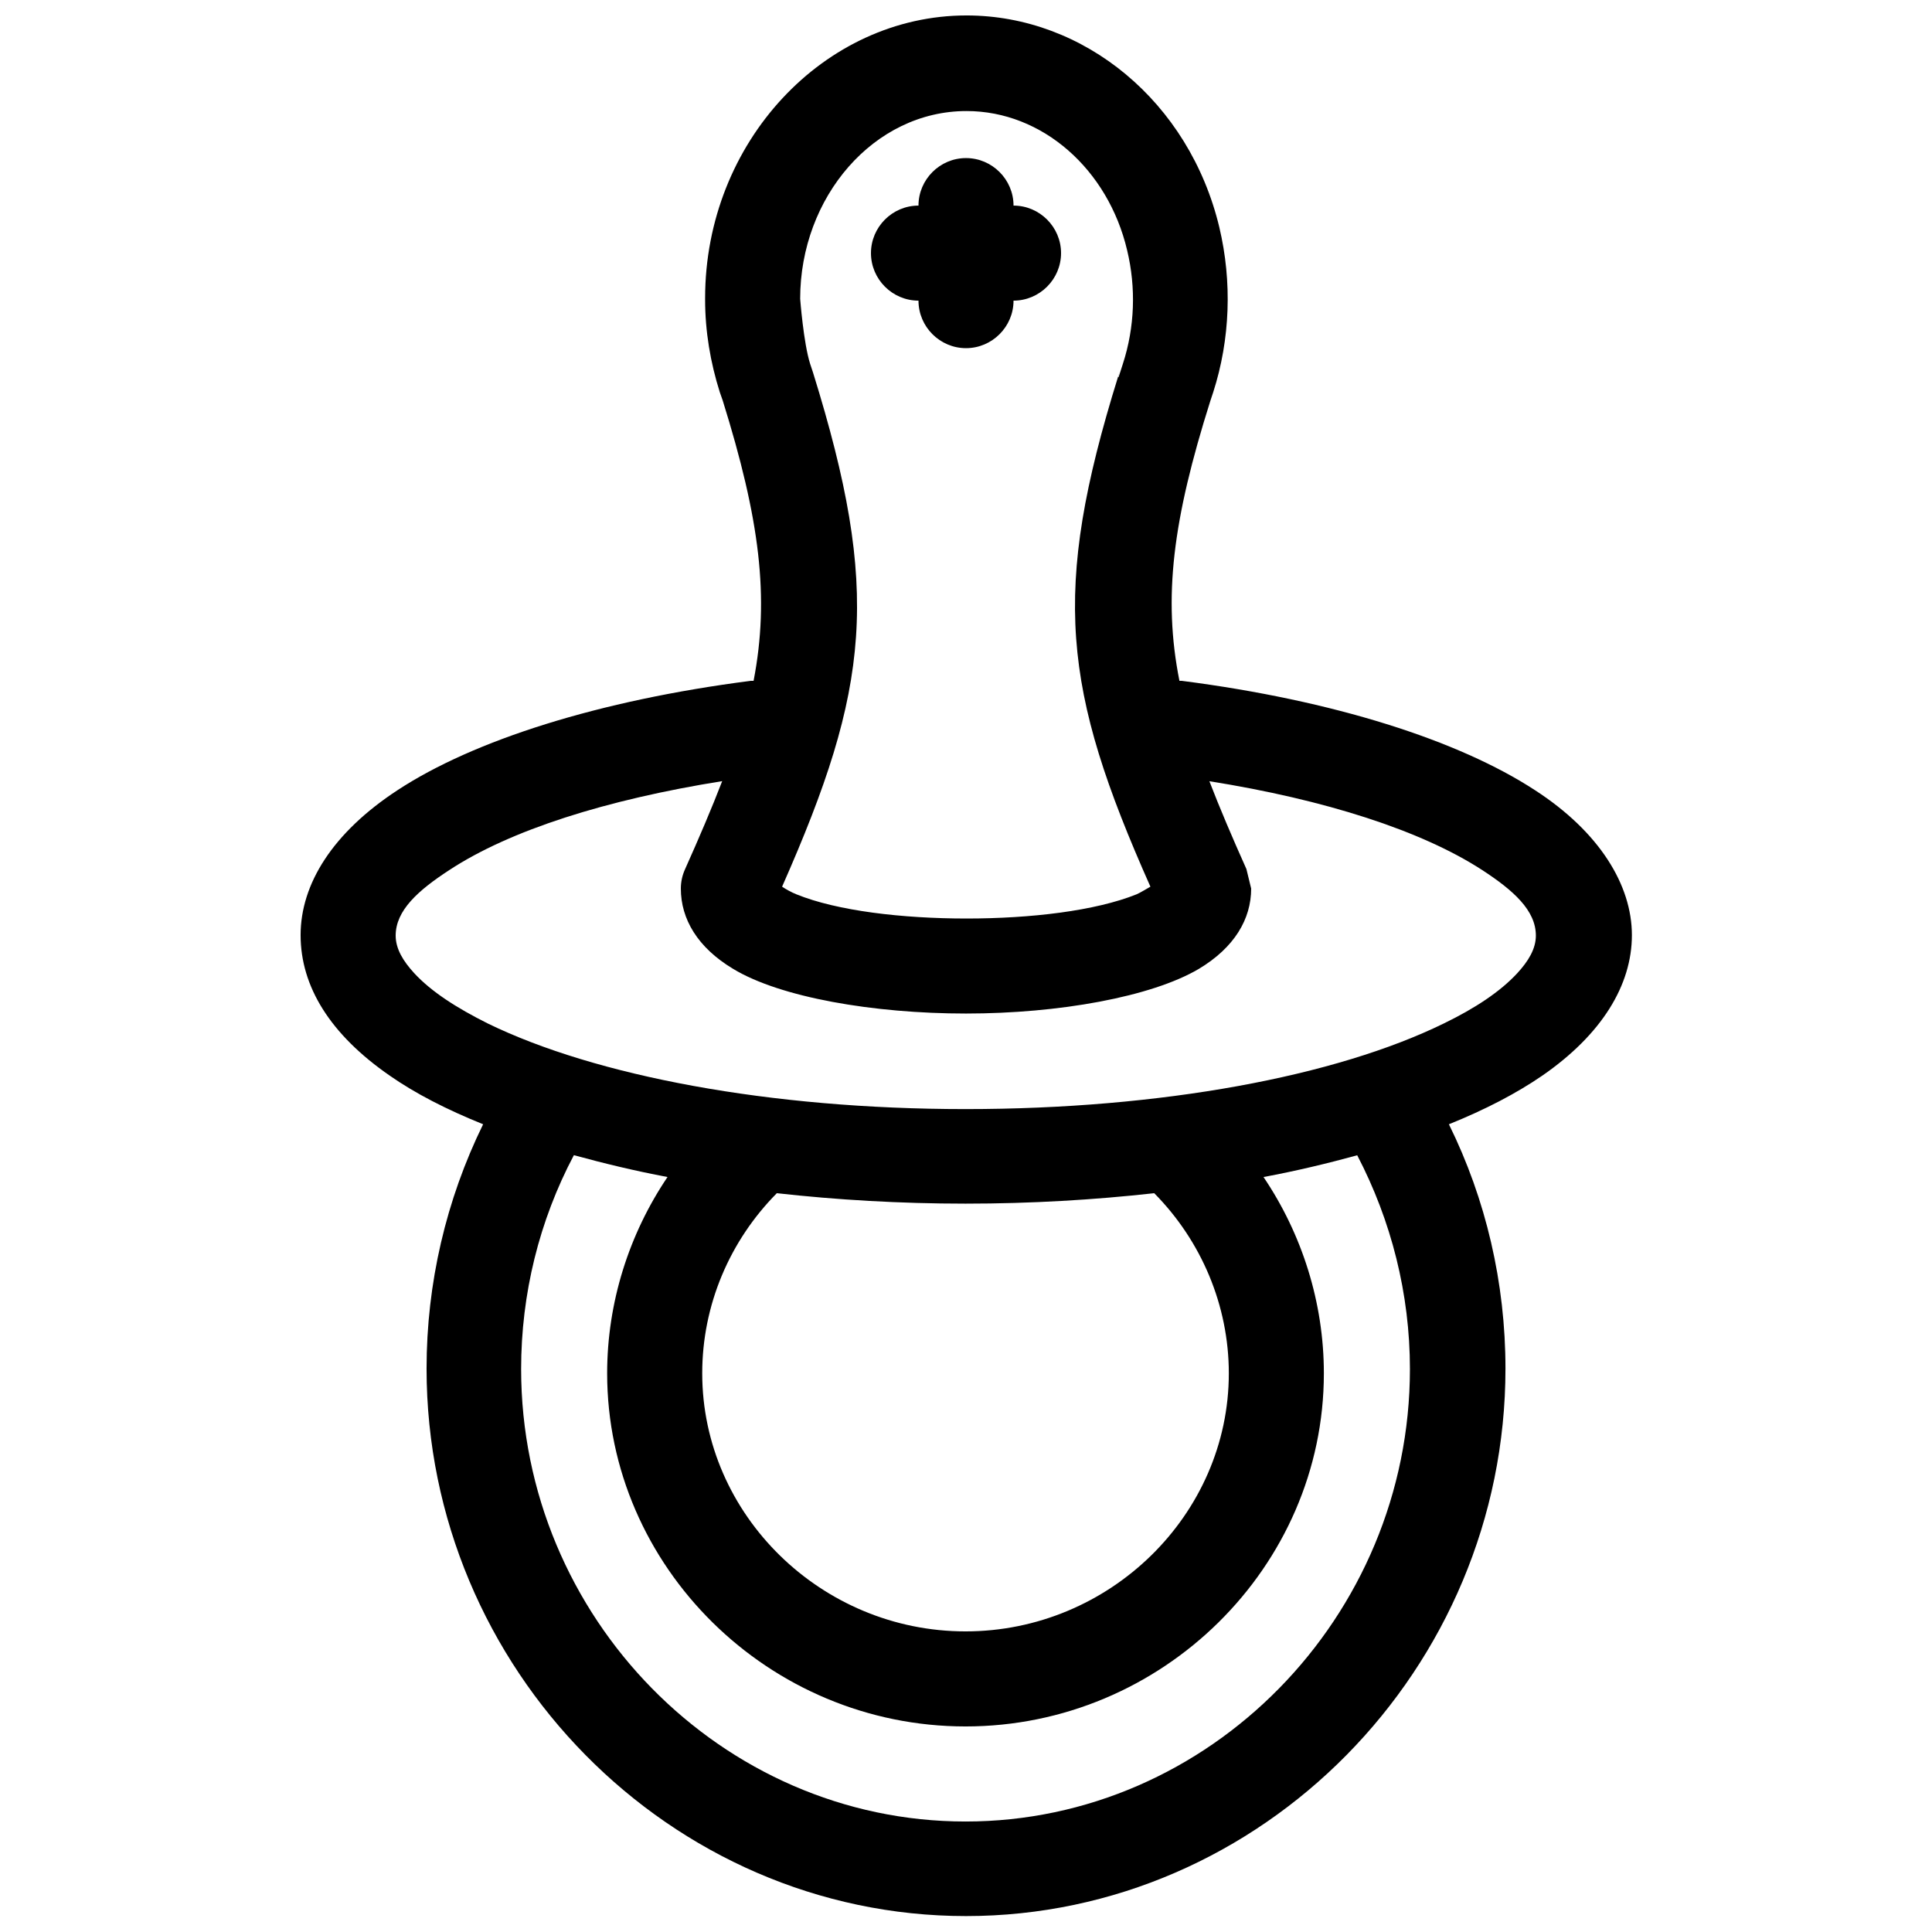 <?xml version="1.0" encoding="UTF-8"?>
<!-- Uploaded to: ICON Repo, www.iconrepo.com, Generator: ICON Repo Mixer Tools -->
<svg width="800px" height="800px" version="1.1" viewBox="144 144 512 512" xmlns="http://www.w3.org/2000/svg">
 <defs>
  <clipPath id="a">
   <path d="m223 148.09h354v503.81h-354z"/>
  </clipPath>
 </defs>
 <g clip-path="url(#a)">
  <path d="m343.32 324.43h-0.379c-40.18 5.164-73.43 15.742-93.582 28.969-17.129 11.211-25.695 24.812-25.695 38.414 0 13.602 7.809 26.324 23.68 37.281 6.676 4.66 14.988 8.941 24.688 12.848-9.824 20.027-14.988 42.195-14.988 64.738 0 79.602 64.613 145.1 142.96 145.1s142.96-65.496 142.96-145.1c0-22.672-5.164-44.84-14.988-64.738 9.699-3.906 17.887-8.188 24.688-12.848 15.871-10.957 23.805-24.059 23.805-37.281 0-13.227-8.566-27.332-25.695-38.414-20.277-13.227-53.402-23.805-93.582-28.969h-0.629c-4.41-22.168-1.762-42.699 8.188-74.188l0.754-2.266c4.535-14.105 5.039-29.348 1.637-43.707-7.934-33.25-35.77-56.176-67.008-56.176-37.66 0-69.273 33.504-69.273 74.941v0.379c0 8.312 1.387 16.625 3.906 24.562l0.754 2.141c9.824 31.488 12.469 52.145 8.188 74.312zm160.46 125.7c-7.809 2.141-16.121 4.156-24.938 5.793 10.203 15.113 15.996 33.25 15.996 52.02 0 51.262-42.824 93.582-94.969 93.582s-94.969-42.32-94.969-93.582c0-18.766 5.793-36.902 15.996-52.02-8.691-1.637-17.004-3.652-24.812-5.793-9.195 17.383-13.98 36.777-13.98 56.68 0 65.746 53.152 119.91 117.77 119.91s117.77-54.16 117.77-119.91c0-19.902-4.914-39.297-13.98-56.68zm-153.91 10.078c-12.469 12.594-19.773 29.598-19.773 47.734 0 37.535 31.613 68.391 69.777 68.391s69.777-30.859 69.777-68.391c0-18.012-7.305-35.141-19.773-47.734-15.871 1.762-32.621 2.769-50.004 2.769s-34.258-1.008-50.004-2.769zm114.62-109.2c2.769 7.18 6.047 14.863 9.824 23.301l1.258 5.164c0 8.062-4.41 15.617-13.855 21.285-12.594 7.43-37.156 11.84-61.715 11.84-24.562 0-49.246-4.281-61.715-11.84-9.445-5.668-13.855-13.227-13.855-21.285 0-1.762 0.379-3.527 1.133-5.164 3.777-8.438 7.055-16.121 9.824-23.301-30.73 4.914-56.176 12.973-72.297 23.555-8.312 5.414-14.234 10.707-14.234 17.383 0 3.527 2.016 6.801 4.914 9.949 4.535 4.914 11.211 9.195 19.523 13.352 28.465 13.855 74.562 22.672 126.58 22.672s98.117-8.691 126.71-22.672c8.312-4.031 14.988-8.438 19.523-13.352 2.898-3.148 4.914-6.422 4.914-9.949 0-6.676-5.918-11.965-14.234-17.383-16.121-10.453-41.562-18.641-72.422-23.555zm-24.184-107.18c-17.758 57.055-14.738 82.75 8.566 135.15-1.133 0.629-2.519 1.512-3.652 2.016-10.957 4.41-28.086 6.422-45.09 6.422s-34.258-2.016-45.09-6.422c-1.258-0.504-2.644-1.258-3.777-2.016 23.301-52.773 26.199-78.344 8.188-136.28l-0.754-2.266c-1.762-5.543-2.644-17.254-2.644-17.254 0-26.953 19.523-49.75 44.082-49.75 20.152 0 37.535 15.492 42.57 36.902 2.394 9.949 2.016 20.402-1.133 30.102 0 0-1.008 3.148-1.133 3.527zm24.434 6.422m-24.434-6.422s0.25-0.754 0.379-1.133c-0.379 1.133-0.379 1.387-0.379 1.133zm-52.898-45.344c-6.926 0-12.594 5.668-12.594 12.594 0 6.926 5.668 12.594 12.594 12.594 0 6.926 5.668 12.594 12.594 12.594s12.594-5.668 12.594-12.594c6.926 0 12.594-5.668 12.594-12.594 0-6.926-5.668-12.594-12.594-12.594 0-6.926-5.668-12.594-12.594-12.594s-12.594 5.668-12.594 12.594z" fill-rule="evenodd"/>
 </g>
</svg>